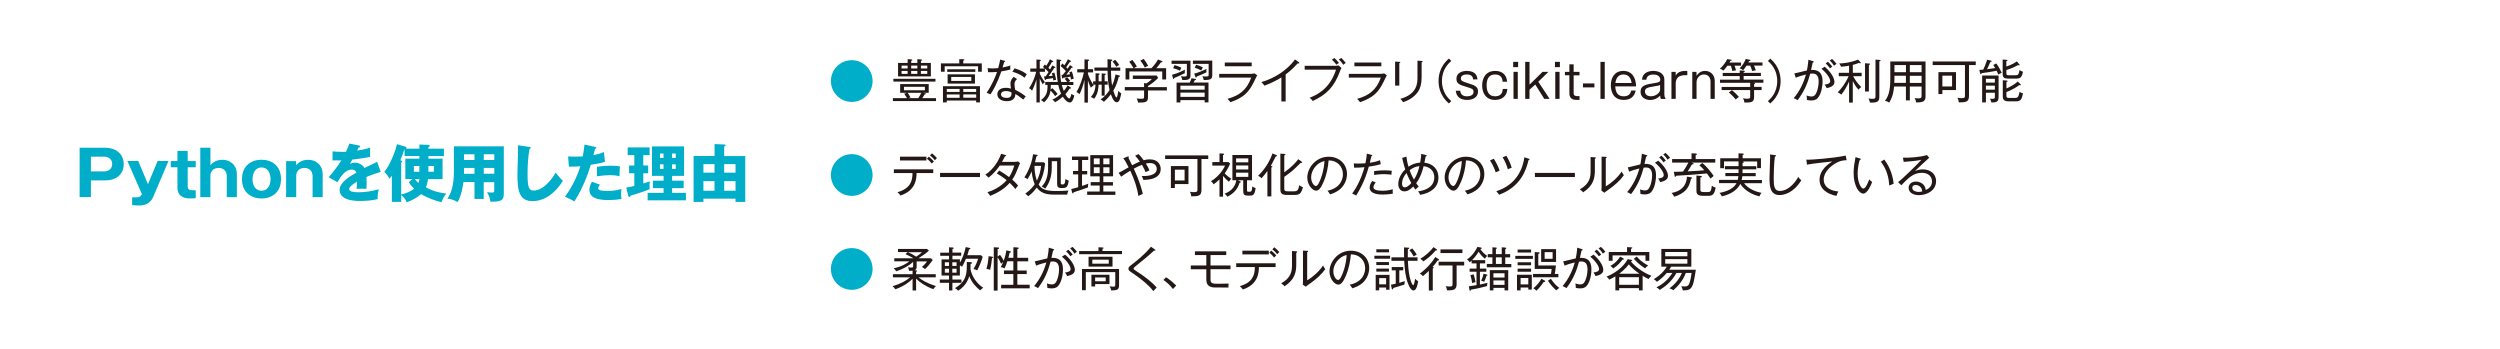 <?xml version="1.0" encoding="utf-8"?>
<!-- Generator: Adobe Illustrator 24.3.0, SVG Export Plug-In . SVG Version: 6.00 Build 0)  -->
<svg version="1.1" id="レイヤー_1" xmlns="http://www.w3.org/2000/svg" xmlns:xlink="http://www.w3.org/1999/xlink" x="0px"
	 y="0px" width="638.55px" height="89.15px" viewBox="0 0 638.55 89.15" style="enable-background:new 0 0 638.55 89.15;"
	 xml:space="preserve">
<style type="text/css">
	.st0{fill:#FFFFFF;}
	.st1{fill:#00AEC9;}
	.st2{fill:#231815;}
</style>
<rect class="st0" width="638.55" height="89.15"/>
<g>
	<g>
		<g>
			<path class="st1" d="M222.88,20.7c0,2.94-2.39,5.33-5.33,5.33c-2.93,0-5.32-2.38-5.32-5.33c0-2.97,2.41-5.33,5.32-5.33
				C220.48,15.37,222.88,17.73,222.88,20.7z"/>
		</g>
		<g>
			<path class="st2" d="M236.27,23.81c0.14,0.02,0.24,0.06,0.24,0.14c0,0.13-0.2,0.14-0.34,0.16c-0.25,0.43-0.37,0.62-0.6,0.96h3.51
				v0.74h-11.02v-0.74h3.61c-0.34-0.58-0.55-0.86-0.73-1.13l0.72-0.23h-1.74v-2.24h7.29v2.24h-1.45L236.27,23.81z M238.94,20.85
				h-10.75v-0.72h10.75V20.85z M234.31,16.09v-0.98l0.94,0.08c0.16,0.01,0.28,0.05,0.28,0.14c0,0.13-0.19,0.18-0.3,0.2v0.55h2.53
				v3.44h-8.38v-3.44h2.45v-0.97l0.91,0.06c0.12,0.01,0.28,0.06,0.28,0.16c0,0.12-0.13,0.16-0.28,0.19v0.56H234.31z M231.82,17.49
				v-0.74h-1.54v0.74H231.82z M230.28,18.12v0.74h1.54v-0.74H230.28z M236.24,22.17h-5.35v0.88h5.35V22.17z M234.55,25.07
				c0.06-0.1,0.56-0.88,0.77-1.36h-3.49c0.29,0.41,0.47,0.7,0.74,1.19l-0.59,0.17H234.55z M234.31,17.49v-0.74h-1.58v0.74H234.31z
				 M232.73,18.12v0.74h1.58v-0.74H232.73z M236.84,17.49v-0.74h-1.62v0.74H236.84z M235.22,18.12v0.74h1.62v-0.74H235.22z"/>
		</g>
		<g>
			<path class="st2" d="M250.77,16.2v2.12h-0.95v-1.39h-8.53v1.39h-0.96V16.2h4.69v-1.09l1,0.02c0.12,0,0.32,0.02,0.32,0.16
				c0,0.1-0.1,0.13-0.31,0.2v0.71H250.77z M241.82,25.67v0.48h-0.97v-4.13h9.45v4.13h-0.97v-0.48H241.82z M245.1,23.48v-0.77h-3.27
				v0.77H245.1z M245.1,24.98v-0.86h-3.27v0.86H245.1z M249.12,17.69v0.66h-7.18v-0.66H249.12z M249.02,18.99v2.36h-6.98v-2.36
				H249.02z M242.96,19.65v1.03h5.13v-1.03H242.96z M249.33,23.48v-0.77h-3.29v0.77H249.33z M246.05,24.11v0.86h3.29v-0.86H246.05z"
				/>
		</g>
		<g>
			<path class="st2" d="M255.77,18.23c-0.95,2.78-2.11,4.93-2.79,5.88c-0.31-0.16-0.48-0.23-0.97-0.43c1.4-2,2.34-4.32,2.65-5.31
				c-0.94,0.07-1.44,0.11-2.27,0.08l-0.13-1.05c0.32,0.04,0.65,0.07,1.25,0.07c0.5,0,0.97-0.02,1.45-0.08
				c0.3-1.04,0.41-1.66,0.5-2.17l1.09,0.3c0.13,0.04,0.19,0.07,0.19,0.16c0,0.13-0.16,0.14-0.25,0.16c-0.19,0.65-0.25,0.85-0.42,1.4
				c1.04-0.19,1.5-0.35,1.98-0.52c-0.02,0.32-0.02,0.7,0.02,1.04C257.34,17.95,256.79,18.07,255.77,18.23z M261.36,25.43
				c-1.33-1.06-1.65-1.22-2.03-1.42c0.01,1.83-1.76,1.83-2.17,1.83c-1.34,0-2.42-0.64-2.42-1.75c0-0.82,0.61-1.66,2.16-1.66
				c0.6,0,1.03,0.12,1.33,0.2c-0.06-0.36-0.14-0.86-0.14-1.32c0-0.78,0.54-1.46,0.84-1.67l0.84,0.56c-0.65,0.54-0.65,1.04-0.65,1.3
				c0,0.6,0.11,1.09,0.18,1.45c1.09,0.5,2,1.12,2.69,1.67C261.75,24.91,261.6,25.12,261.36,25.43z M256.92,23.25
				c-0.64,0-1.24,0.26-1.24,0.85c0,0.91,1.34,0.91,1.4,0.91c1.34,0,1.3-0.86,1.27-1.42C257.7,23.28,257.16,23.25,256.92,23.25z
				 M261.68,19.86c-0.42-0.36-1.16-0.97-3.09-1.56l0.58-0.85c1.83,0.59,2.53,1.07,3.09,1.52C262.06,19.26,261.84,19.59,261.68,19.86
				z"/>
		</g>
		<g>
			<path class="st2" d="M263.15,18.33v-0.83h1.58v-2.3l0.86,0.06c0.13,0.01,0.28,0.07,0.28,0.16c0,0.05-0.05,0.11-0.08,0.12
				c-0.07,0.04-0.14,0.07-0.22,0.1v1.87h1.33v0.83h-1.33v0.46c0.12,0.26,0.56,1.27,1.32,2.17c-0.36,0.28-0.47,0.43-0.56,0.56
				c-0.32-0.49-0.61-1.16-0.76-1.5v6.15h-0.84V20.3c-0.11,0.34-0.53,1.7-1.12,2.88c-0.26-0.34-0.4-0.46-0.78-0.66
				c0.83-1.07,1.55-2.89,1.83-4.19H263.15z M272.59,19.77c0.35,0.35,0.52,0.54,0.79,0.91l-0.49,0.26h1.27v0.77h-2.96
				c0.23,0.84,0.42,1.29,0.52,1.51c0.61-0.72,0.83-1.15,0.96-1.42l0.73,0.49c0.1,0.06,0.12,0.14,0.12,0.22
				c0,0.05-0.02,0.12-0.13,0.12c-0.06,0-0.12-0.01-0.18-0.02c-0.43,0.66-0.8,1.13-1.1,1.45c0.56,1.03,0.9,1.09,0.98,1.09
				c0.32,0,0.53-1,0.56-1.2c0.2,0.2,0.48,0.36,0.73,0.43c-0.14,0.71-0.36,1.24-0.64,1.57c-0.08,0.1-0.24,0.23-0.53,0.23
				c-0.42,0-1.07-0.38-1.76-1.48c-0.44,0.4-1.22,1.04-1.98,1.4c-0.26-0.32-0.36-0.44-0.7-0.66c0.94-0.34,2.03-1.32,2.25-1.52
				c-0.38-0.83-0.59-1.57-0.72-2.22h-1.91c0,0.53-0.04,0.96-0.06,1.18l0.44-0.37c0.59,0.54,1,1.04,1.36,1.5
				c-0.19,0.12-0.35,0.25-0.62,0.55c-0.35-0.52-0.84-1.1-1.2-1.44c-0.19,1.51-1,2.41-1.65,3.03c-0.16-0.17-0.35-0.35-0.79-0.6
				c1.42-1,1.71-2.03,1.68-3.85h-0.58v-0.77h3.19c-0.18-1.1-0.36-2.42-0.3-5.77l0.95,0.1c0.08,0.01,0.25,0.04,0.25,0.16
				c0,0.1-0.08,0.12-0.31,0.2c-0.04,2.12,0,3.68,0.26,5.31h1.57c-0.38-0.5-0.41-0.53-0.66-0.79L272.59,19.77z M266.86,16.46
				c0.1,0.08,0.16,0.13,0.4,0.34c0.53-0.82,0.78-1.36,0.91-1.66l0.68,0.4c0.08,0.05,0.18,0.1,0.18,0.18c0,0.13-0.16,0.13-0.35,0.12
				c-0.2,0.41-0.58,1-0.89,1.48l0.42,0.42c0.31-0.54,0.43-0.76,0.59-1.03l0.61,0.34c0.06,0.04,0.17,0.11,0.17,0.19
				c0,0.13-0.22,0.11-0.3,0.1c-0.76,1.2-0.94,1.43-1.44,2.1c0.72-0.05,0.8-0.05,1.01-0.07c-0.06-0.23-0.08-0.32-0.19-0.64l0.64-0.2
				c0.31,1.02,0.4,1.52,0.44,1.86c-0.19,0.02-0.36,0.05-0.7,0.17c-0.02-0.2-0.05-0.38-0.08-0.61c-0.54,0.11-1,0.18-1.78,0.28
				c-0.02,0.06-0.07,0.22-0.18,0.22c-0.1,0-0.14-0.14-0.16-0.2l-0.18-0.74c0.14,0,0.34-0.01,0.44-0.01c0.44-0.66,0.61-0.95,0.72-1.1
				c-0.47-0.49-0.78-0.8-1.43-1.27L266.86,16.46z M273.88,17.01c0.05,0.02,0.13,0.11,0.13,0.18s-0.07,0.1-0.13,0.1
				c-0.05,0-0.08,0-0.16-0.02c-0.47,0.72-0.84,1.16-1.39,1.81c0.34-0.02,0.83-0.08,0.96-0.1c-0.06-0.25-0.11-0.4-0.16-0.54
				l0.65-0.18c0.18,0.48,0.35,1.1,0.47,1.86c-0.3,0.05-0.48,0.11-0.71,0.2c-0.02-0.14-0.04-0.29-0.12-0.75
				c-0.77,0.16-1.3,0.24-1.81,0.3c-0.04,0.08-0.1,0.2-0.2,0.2c-0.1,0-0.13-0.1-0.14-0.18l-0.14-0.77h0.32
				c0.13-0.14,0.36-0.4,0.78-0.95c-0.13-0.16-0.66-0.77-1.35-1.32l0.49-0.64c0.26,0.25,0.38,0.36,0.49,0.47
				c0.4-0.6,0.66-1.06,0.92-1.55l0.62,0.36c0.06,0.04,0.18,0.1,0.18,0.19c0,0.12-0.17,0.11-0.31,0.1c-0.31,0.5-0.71,1.07-0.94,1.39
				c0.22,0.23,0.28,0.31,0.35,0.38c0.26-0.35,0.44-0.65,0.61-0.91L273.88,17.01z"/>
		</g>
		<g>
			<path class="st2" d="M282.15,21.62v2.81h-0.76v-2.81h-0.79c-0.04,0.8-0.08,2.22-1.12,3.61c-0.24-0.18-0.6-0.35-0.86-0.46
				c0.98-1.08,1.14-2.09,1.2-3.15h-0.58c0.04,0.06,0.06,0.08,0.12,0.18c-0.26,0.16-0.43,0.3-0.73,0.6
				c-0.19-0.38-0.53-1.07-0.76-1.92v5.73h-0.88v-5.86c-0.24,1.12-0.52,2.11-1.22,3.69c-0.3-0.26-0.65-0.43-0.83-0.53
				c1.06-1.73,1.64-3.78,1.9-5.01h-1.69v-0.82h1.85v-2.51l0.94,0.05c0.16,0.01,0.26,0.02,0.26,0.14c0,0.14-0.17,0.19-0.32,0.25v2.06
				h1.32v0.82h-1.32v0.38c0.25,0.78,0.76,1.87,1.33,2.69v-0.79h0.62v-2.06l0.84,0.06c0.05,0,0.22,0.01,0.22,0.16
				c0,0.12-0.16,0.18-0.28,0.23v1.62h0.78v-2.03l0.84,0.06c0.1,0.01,0.22,0.02,0.22,0.16c0,0.1-0.05,0.12-0.3,0.22v1.59h0.78v0.84
				H282.15z M285.27,26.12c-0.44,0-0.91-0.3-1.54-2.03c-0.71,0.95-1.38,1.56-1.77,1.91c-0.26-0.26-0.49-0.42-0.84-0.59
				c1.13-0.82,1.73-1.56,2.28-2.42c-0.43-1.74-0.49-3.77-0.5-4.92h-3.36v-0.82h3.35c0-0.33-0.02-1.81-0.02-2.12l0.97,0.08
				c0.11,0.01,0.26,0.02,0.26,0.17c0,0.17-0.26,0.22-0.31,0.23v1.64h2.35v0.82h-2.38c0,1.09,0.1,2.71,0.29,3.75
				c0.43-0.91,0.61-1.51,0.88-2.81l0.92,0.26c0.07,0.02,0.22,0.06,0.22,0.17c0,0.12-0.16,0.16-0.32,0.19
				c-0.23,0.9-0.56,2.17-1.39,3.54c0.18,0.62,0.59,1.73,0.8,1.73c0.23,0,0.38-1.01,0.5-1.7c0.1,0.12,0.36,0.46,0.72,0.64
				C286.24,24.63,286.02,26.12,285.27,26.12z M285.13,17.07c-0.18-0.35-0.42-0.72-0.96-1.36l0.68-0.44
				c0.47,0.53,0.64,0.72,1.01,1.32C285.6,16.73,285.38,16.88,285.13,17.07z"/>
		</g>
		<g>
			<path class="st2" d="M293.22,23.09v1.74c0,1.3-0.61,1.37-2.52,1.38c-0.12-0.6-0.28-0.86-0.38-1.05c0.66,0.06,0.74,0.07,0.98,0.07
				c0.92,0,0.92-0.04,0.92-0.75v-1.38h-4.93v-0.86h4.93v-1.04l0.58,0.11c0.94-0.59,1.26-0.96,1.4-1.15h-4.85v-0.86h6.09l0.38,0.6
				c-0.55,0.59-1.33,1.28-2.61,2.09v0.26h4.83v0.86H293.22z M296.86,20.3v-2.04h-8.4v2.04h-0.97v-2.88h2.04
				c-0.25-0.47-0.78-1.28-1.1-1.65l0.8-0.47c0.37,0.42,0.9,1.22,1.15,1.69c-0.28,0.13-0.49,0.24-0.74,0.43h4.46
				c0.79-0.84,1.25-1.47,1.68-2.22l0.98,0.38c0.07,0.02,0.16,0.07,0.16,0.16c0,0.16-0.2,0.16-0.38,0.17
				c-0.5,0.72-0.97,1.26-1.2,1.51h2.51v2.88H296.86z M292.41,17.27c-0.28-0.61-0.76-1.33-1.14-1.79l0.85-0.44
				c0.37,0.44,0.88,1.24,1.14,1.78C292.85,16.99,292.68,17.06,292.41,17.27z"/>
		</g>
		<g>
			<path class="st2" d="M301.97,20.44c-0.04-0.34-0.14-0.62-0.37-0.98c0.23,0.04,0.54,0.08,0.96,0.08c0.55,0,0.59-0.12,0.59-0.55
				v-2.67h-3.91v-0.83h4.83v3.77C304.07,20.19,303.66,20.49,301.97,20.44z M302.6,18.37c0,0.14,0.01,0.23,0.04,0.31
				c-1.15,0.59-1.69,0.82-2.72,1.24c-0.01,0.11-0.02,0.26-0.17,0.26c-0.08,0-0.11-0.08-0.13-0.16l-0.26-0.92
				c1.49-0.38,2.83-1.06,3.3-1.3C302.64,17.93,302.6,18.14,302.6,18.37z M301.38,18.07c-0.62-0.32-1.06-0.49-1.74-0.65l0.35-0.79
				c0.67,0.17,1.06,0.32,1.74,0.65C301.55,17.64,301.46,17.84,301.38,18.07z M307.69,26.17v-0.6h-6.19v0.6h-0.98v-5.07h3.35
				c0.31-0.65,0.35-0.72,0.46-1.12l0.97,0.18c0.07,0.01,0.2,0.04,0.2,0.13c0,0.11-0.06,0.12-0.31,0.18
				c-0.07,0.14-0.22,0.42-0.36,0.62h3.84v5.07H307.69z M307.69,21.88h-6.19v1.02h6.19V21.88z M307.69,23.65h-6.19v1.09h6.19V23.65z
				 M307.44,20.44c-0.06-0.48-0.25-0.83-0.34-0.97c0.22,0.04,0.41,0.07,0.85,0.07c0.76,0,0.76-0.12,0.76-0.53v-2.7h-4.02v-0.83h4.95
				v3.6C309.64,20.04,309.48,20.48,307.44,20.44z M308.13,18.15c0,0.17,0.01,0.24,0.02,0.33c-0.71,0.37-1.92,0.85-2.47,1.06
				c-0.01,0.07-0.06,0.3-0.2,0.3c-0.08,0-0.13-0.12-0.14-0.17l-0.32-0.86c0.98-0.24,2-0.66,3.15-1.2
				C308.16,17.73,308.13,17.95,308.13,18.15z M306.83,18.01c-0.66-0.36-1.06-0.53-1.68-0.71l0.36-0.76c0.5,0.13,1.21,0.38,1.74,0.67
				C307.03,17.57,306.96,17.69,306.83,18.01z"/>
		</g>
		<g>
			<path class="st2" d="M319.42,18.86c0.36,0,0.67-0.02,1.01-0.12l0.68,0.49c-0.16,0.26-0.72,1.46-0.84,1.7
				c-1.28,2.57-2.55,3.99-6,5.17c-0.29-0.36-0.32-0.42-0.74-0.86c2.91-0.79,4.89-2.16,6.06-5.42h-8.18v-0.96H319.42z M319.71,15.97
				v0.96h-6.88v-0.96H319.71z"/>
		</g>
		<g>
			<path class="st2" d="M331.68,16.21c-0.06,0-0.12,0-0.24-0.02c-1.26,1.48-2.79,2.63-3.06,2.82v6.91h-1.09v-6.15
				c-0.61,0.4-2.4,1.44-4.34,2.11c-0.07-0.11-0.37-0.55-0.78-0.91c3.41-1,6.48-2.95,8.61-5.78l1,0.72c0.06,0.04,0.1,0.1,0.1,0.17
				C331.87,16.16,331.78,16.21,331.68,16.21z"/>
		</g>
		<g>
			<path class="st2" d="M341.04,16.81c0.5,0,0.64-0.05,0.83-0.11l0.77,0.67c-0.16,0.29-0.22,0.38-0.33,0.71
				c-1.54,4.14-3.44,6.06-7.02,7.72c-0.26-0.44-0.68-0.74-0.78-0.83c1.71-0.71,5.1-2.1,6.74-7.18h-8.01v-0.98H341.04z M340.81,14.81
				c0.35,0.29,0.86,0.82,1.19,1.25c-0.25,0.16-0.38,0.24-0.64,0.47c-0.12-0.16-0.58-0.75-1.16-1.27L340.81,14.81z M342.58,14.8
				c0.37,0.32,0.86,0.89,1.15,1.28c-0.31,0.19-0.42,0.28-0.64,0.47c-0.38-0.62-0.77-1.02-1.14-1.36L342.58,14.8z"/>
		</g>
		<g>
			<path class="st2" d="M352.53,18.86c0.36,0,0.67-0.02,1.01-0.12l0.68,0.49c-0.16,0.26-0.72,1.46-0.84,1.7
				c-1.28,2.57-2.55,3.99-6,5.17c-0.29-0.36-0.32-0.42-0.74-0.86c2.91-0.79,4.89-2.16,6.06-5.42h-8.18v-0.96H352.53z M352.82,15.97
				v0.96h-6.88v-0.96H352.82z"/>
		</g>
		<g>
			<path class="st2" d="M357.41,16.14v5.73h-1.07v-6.14l1.07,0.07c0.14,0.01,0.25,0.01,0.25,0.13
				C357.66,16.05,357.48,16.12,357.41,16.14z M363.11,15.92v3.84c0,1.69-0.36,2.84-0.9,3.65c-0.52,0.75-1.71,2.05-3.87,2.69
				c-0.24-0.48-0.47-0.68-0.68-0.85c4.39-1.2,4.39-4.14,4.39-5.47V15.5l1.09,0.07c0.18,0.01,0.23,0.06,0.23,0.12
				C363.36,15.85,363.19,15.9,363.11,15.92z"/>
		</g>
		<g>
			<path class="st2" d="M370.68,15.56c-0.68,0.62-2.38,2.16-2.38,5.13s1.69,4.51,2.38,5.13l-0.6,0.6c-2.51-2.15-2.64-4.71-2.64-5.73
				s0.13-3.59,2.64-5.73L370.68,15.56z"/>
		</g>
		<g>
			<path class="st2" d="M372.97,23.18c0.1,1.28,1.19,1.42,1.67,1.42c0.23,0,1.74,0,1.74-1.13c0-0.73-0.41-0.86-1.85-1.29
				c-1.68-0.5-2.53-0.76-2.53-2.08c0-1.56,1.58-1.99,2.63-1.99c2.48,0,2.67,1.54,2.76,2.17h-1.13c-0.04-1.22-1.27-1.26-1.58-1.26
				c-1.01,0-1.54,0.42-1.54,0.97c0,0.59,0.17,0.77,1.98,1.32c1.55,0.48,2.4,0.84,2.4,2.04c0,1.56-1.39,2.17-2.76,2.17
				c-2.58,0-2.84-1.68-2.93-2.34H372.97z"/>
		</g>
		<g>
			<path class="st2" d="M385.01,22.71c-0.12,2.11-1.7,2.81-3.14,2.81c-2.46,0-3.3-1.93-3.3-3.66c0-1.74,0.78-3.75,3.35-3.75
				c1.8,0,2.9,1.02,3.03,2.76h-1.15c-0.08-1.66-1.28-1.85-1.94-1.85c-1.75,0-2.15,1.45-2.15,2.75c0,1.69,0.6,2.83,2.2,2.83
				c1.82,0,1.89-1.42,1.92-1.88H385.01z"/>
		</g>
		<g>
			<path class="st2" d="M387.76,17.15h-1.26V15.8h1.26V17.15z M387.67,25.25h-1.09v-6.9h1.09V25.25z"/>
		</g>
		<g>
			<path class="st2" d="M390.67,15.8v5.82l3.32-3.26h1.5l-2.58,2.52l2.9,4.38h-1.37l-2.3-3.67l-1.48,1.32v2.35h-1.09V15.8H390.67z"
				/>
		</g>
		<g>
			<path class="st2" d="M398.43,17.15h-1.26V15.8h1.26V17.15z M398.34,25.25h-1.09v-6.9h1.09V25.25z"/>
		</g>
		<g>
			<path class="st2" d="M401.94,16.44v1.92h1.5v0.88h-1.5v4.58c0,0.7,0.54,0.74,1.14,0.74h0.36v0.94c-0.13,0.01-0.28,0.02-0.55,0.02
				c-0.71,0-2.04,0-2.04-1.68v-4.61h-1.14v-0.88h1.14v-1.92H401.94z"/>
		</g>
		<g>
			<path class="st2" d="M407.24,22.32h-2.92v-1.01h2.92V22.32z"/>
		</g>
		<g>
			<path class="st2" d="M409.88,15.8v9.45h-1.09V15.8H409.88z"/>
		</g>
		<g>
			<path class="st2" d="M417.79,23.12c-0.17,0.68-0.59,2.4-3.06,2.4c-2.99,0-3.29-2.71-3.29-3.72c0-2.04,1.02-3.69,3.19-3.69
				c2.15,0,3.24,1.66,3.25,3.96h-5.31c0.07,1.5,0.62,2.53,2.15,2.53c0.31,0,1.68,0,1.92-1.48H417.79z M416.75,21.2
				c-0.2-1.37-0.86-2.18-2.09-2.18c-1.21,0-1.88,0.82-2.06,2.18H416.75z"/>
		</g>
		<g>
			<path class="st2" d="M419.41,20.35c0.05-1.56,1.4-2.24,2.88-2.24c0.96,0,2.82,0.35,2.82,2.28v3.71c0,0.28,0.07,0.8,0.3,1.01v0.16
				h-1.17c-0.18-0.28-0.2-0.71-0.2-0.85c-0.66,0.72-1.57,1.12-2.53,1.12c-1.09,0-2.48-0.54-2.48-2.12c0-1.64,1.42-1.86,3.72-2.23
				c0.85-0.13,1.31-0.2,1.31-0.89c0-0.28-0.17-1.26-1.75-1.26c-1,0-1.74,0.38-1.8,1.33H419.41z M424.03,21.68
				c-0.34,0.19-0.44,0.2-1.38,0.35c-2.02,0.3-2.5,0.55-2.5,1.34c0,0.5,0.35,1.22,1.51,1.22c1.4,0,2.36-1.02,2.36-1.64V21.68z"/>
		</g>
		<g>
			<path class="st2" d="M428,18.36l0.01,0.95c0.2-0.35,0.7-1.2,2.47-1.2h0.49v1.09h-0.54c-0.8,0-1.24,0.18-1.5,0.31
				c-0.74,0.4-0.92,1.3-0.92,1.66v4.09h-1.09v-6.9H428z"/>
		</g>
		<g>
			<path class="st2" d="M433.31,18.36l0.02,1.01c0.24-0.35,0.85-1.26,2.18-1.26c1.18,0,2.47,0.82,2.47,2.58v4.57h-1.08v-4.5
				c0-0.29-0.12-1.74-1.69-1.74c-1.15,0-1.88,1.01-1.88,1.98v4.26h-1.09v-6.9H433.31z"/>
		</g>
		<g>
			<path class="st2" d="M443.05,16.79c0.18,0.49,0.29,0.91,0.36,1.19c-0.33,0.01-0.63,0.08-0.93,0.17c-0.11-0.52-0.22-0.9-0.38-1.36
				h-0.88c-0.41,0.58-0.77,0.96-1.04,1.25c-0.26-0.23-0.55-0.38-0.88-0.48c0.79-0.7,1.48-1.65,1.87-2.46l0.9,0.14
				c0.1,0.01,0.25,0.04,0.25,0.14c0,0.13-0.19,0.14-0.34,0.14c-0.13,0.25-0.18,0.34-0.25,0.46h2.97v0.8H443.05z M447.8,21.14
				l0.2,0.02c0.18,0.02,0.28,0.02,0.28,0.14c0,0.08-0.11,0.16-0.25,0.2v0.68h1.92v0.83h-1.92v1.76c0,1.4-0.79,1.42-2.46,1.43
				c-0.07-0.5-0.19-0.78-0.37-1.09c0.47,0.1,0.92,0.11,1.07,0.11c0.76,0,0.76-0.23,0.76-0.58v-1.63h-7.29V22.2h7.29v-1.05h-7.71
				v-0.8h5.04v-0.92h-4.34v-0.8h4.34v-0.65l1.01,0.07c0.07,0,0.3,0.02,0.3,0.17c0,0.11-0.17,0.16-0.31,0.2v0.2h4.41v0.8h-4.41v0.92
				h5.05v0.8H447.8z M443.33,25.4c-0.6-0.77-1.38-1.46-1.74-1.79l0.78-0.58c0.53,0.4,1.55,1.4,1.78,1.71
				C443.95,24.87,443.51,25.24,443.33,25.4z M448,16.77c0.12,0.23,0.16,0.34,0.48,1.2c-0.38,0.02-0.59,0.06-0.95,0.18
				c-0.18-0.65-0.29-0.92-0.48-1.38h-0.96c-0.38,0.6-0.65,0.92-0.84,1.15c-0.29-0.2-0.53-0.31-0.91-0.47
				c0.73-0.73,1.26-1.58,1.56-2.4l0.97,0.2c0.07,0.01,0.24,0.06,0.24,0.18c0,0.13-0.19,0.16-0.37,0.17
				c-0.12,0.25-0.13,0.28-0.18,0.36h3.61v0.8H448z"/>
		</g>
		<g>
			<path class="st2" d="M452.16,26.43l-0.6-0.6c0.68-0.62,2.38-2.16,2.38-5.13s-1.69-4.51-2.38-5.13l0.6-0.6
				c2.3,1.97,2.64,4.31,2.64,5.73C454.8,22.12,454.46,24.46,452.16,26.43z"/>
		</g>
		<g>
			<path class="st2" d="M464.29,25.04c-0.49,0.56-1.17,0.62-1.67,0.62c-0.38,0-0.72-0.04-1.09-0.13c0.01-0.41-0.06-0.84-0.11-1.14
				c0.72,0.26,1.19,0.26,1.3,0.26c0.6,0,0.94-0.31,1.25-1.03c0.3-0.7,0.55-1.79,0.55-2.76c0-1.19-0.31-2.08-1.61-2.08
				c-0.22,0-0.35,0.02-0.55,0.05c-0.65,2.43-1.51,4.51-3.21,6.76c-0.31-0.2-0.67-0.4-1-0.52c1.49-1.75,2.52-3.84,3.12-6.04
				c-0.92,0.23-1.78,0.46-2.6,0.83l-0.36-1.1c0.52-0.08,2.75-0.67,3.21-0.77c0.29-1.42,0.35-2.33,0.38-2.73l1.16,0.35
				c0.13,0.04,0.22,0.07,0.22,0.17s-0.1,0.19-0.29,0.22c-0.06,0.29-0.35,1.61-0.41,1.87c2.63-0.16,2.94,1.62,2.94,2.97
				C465.52,21.7,465.31,23.89,464.29,25.04z M466.59,22.53c-0.13-0.29-0.35-0.66-0.54-0.92c0.85-0.12,1.42-0.32,1.42-0.89
				c0-0.8-1.07-2.24-2.24-3.15l0.83-0.53c1.71,1.46,2.49,2.94,2.49,3.89C468.55,21.88,467.72,22.24,466.59,22.53z M467.43,17.46
				c-0.25-0.35-0.7-0.89-1.12-1.27l0.58-0.41c0.1,0.08,0.66,0.61,1.12,1.22C467.82,17.12,467.67,17.25,467.43,17.46z M468.45,16.79
				c-0.36-0.6-0.66-0.93-1.1-1.35l0.6-0.38c0.4,0.35,0.84,0.84,1.14,1.26C468.81,16.47,468.63,16.64,468.45,16.79z"/>
		</g>
		<g>
			<path class="st2" d="M473.24,26.2h-0.95v-5.38c-0.67,1.55-1.35,2.53-1.98,3.35c-0.38-0.31-0.54-0.43-0.92-0.59
				c0.95-0.96,1.99-2.3,2.78-4.11h-2.51V18.6h2.63v-1.83c-0.55,0.12-1.45,0.24-2.04,0.28c-0.24-0.47-0.26-0.53-0.48-0.84
				c1.3-0.04,2.93-0.23,4.81-0.98l0.58,0.62c0.08,0.08,0.11,0.14,0.11,0.2c0,0.08-0.07,0.13-0.14,0.13s-0.19-0.05-0.31-0.11
				c-0.72,0.29-1.46,0.48-1.57,0.5v2.03h2.25v0.86h-2.17c0.4,0.76,1.07,1.8,2.06,2.77c-0.3,0.23-0.49,0.42-0.7,0.67
				c-0.67-0.76-1.04-1.36-1.45-2.24V26.2z M477.35,16.23c0.1,0.01,0.3,0.01,0.3,0.14s-0.14,0.17-0.3,0.2v6.81h-0.98v-7.23
				L477.35,16.23z M480.07,15.3c0.11,0.01,0.26,0.04,0.26,0.16c0,0.11-0.13,0.17-0.31,0.22v8.88c0,1.19-0.16,1.73-2.4,1.64
				c-0.07-0.41-0.18-0.68-0.37-1.04c0.44,0.07,0.82,0.08,1.02,0.08c0.55,0,0.77-0.07,0.77-0.67v-9.34L480.07,15.3z"/>
		</g>
		<g>
			<path class="st2" d="M487.81,25.64h-1V22.1h-3.02c-0.13,1.24-0.29,2.54-1.26,4.13c-0.2-0.17-0.4-0.32-1.07-0.48
				c0.73-0.97,1.36-2.21,1.36-5.59V15.7h9v8.78c0,1.2-0.3,1.74-2.4,1.67c-0.05-0.4-0.18-0.77-0.4-1.12c0.24,0.05,0.5,0.1,0.95,0.1
				c0.84,0,0.84-0.26,0.84-0.83v-2.2h-3V25.64z M486.82,19.35h-2.94v0.68c0,0.36-0.01,0.78-0.04,1.14h2.97V19.35z M486.82,16.62
				h-2.94v1.82h2.94V16.62z M487.81,18.44h3v-1.82h-3V18.44z M487.81,21.18h3v-1.82h-3V21.18z"/>
		</g>
		<g>
			<path class="st2" d="M502.92,16.62v7.86c0,1.58-0.78,1.67-2.6,1.67c-0.04-0.44-0.13-0.77-0.36-1.18
				c0.38,0.07,0.59,0.11,0.96,0.11c0.97,0,0.97-0.23,0.97-0.7v-7.76h-8.25V15.7h11.01v0.92H502.92z M496.12,23.01v1.01h-1.01v-5.6
				h4.49v4.59H496.12z M498.6,19.33h-2.48v2.76h2.48V19.33z"/>
		</g>
		<g>
			<path class="st2" d="M509.9,16.2c0.72,1.02,1.12,1.85,1.37,2.39c-0.43,0.17-0.72,0.37-0.86,0.46c-0.24-0.58-0.35-0.8-0.43-0.98
				c-1.71,0.32-2.29,0.43-3.84,0.61c-0.05,0.14-0.08,0.28-0.2,0.28s-0.14-0.13-0.16-0.2l-0.22-0.9c0.56-0.04,0.8-0.06,1-0.08
				c0.26-0.54,0.64-1.38,1.01-2.54l0.91,0.23c0.06,0.01,0.24,0.06,0.24,0.17c0,0.08-0.04,0.11-0.34,0.19
				c-0.26,0.66-0.83,1.76-0.86,1.85c0.32-0.05,1.79-0.24,2.09-0.29c-0.19-0.34-0.35-0.56-0.49-0.79L509.9,16.2z M507.24,23.69v2.47
				h-0.96V19.3h4.2v5.3c0,1.19-0.2,1.61-1.85,1.57c-0.04-0.31-0.19-0.7-0.36-0.97c0.14,0.01,0.3,0.04,0.59,0.04
				c0.63,0,0.67-0.13,0.67-0.55v-1H507.24z M509.53,21.09v-0.96h-2.29v0.96H509.53z M509.53,22.9v-1.02h-2.29v1.02H509.53z
				 M515.78,16.43c0.04,0.04,0.07,0.12,0.07,0.18c0,0.06-0.04,0.11-0.12,0.11s-0.14-0.05-0.26-0.11c-1.29,0.74-2.58,1.15-3,1.27
				v0.77c0,0.5,0.08,0.58,0.8,0.58h1.4c0.79,0,0.95-0.11,1.16-1.34c0.25,0.19,0.6,0.36,0.88,0.44c-0.32,1.55-0.71,1.75-1.9,1.75
				h-1.8c-1.1,0-1.49-0.19-1.49-1.33V15.2l0.98,0.08c0.04,0,0.26,0.05,0.26,0.16c0,0.11-0.12,0.14-0.31,0.19v1.36
				c1.42-0.43,2.23-1,2.7-1.32L515.78,16.43z M516.06,21.49c0.04,0.04,0.1,0.1,0.1,0.2c0,0.06-0.05,0.11-0.14,0.11
				c-0.07,0-0.14-0.04-0.25-0.08c-0.52,0.46-2.11,1.37-3.29,1.79v0.92c0,0.53,0.16,0.58,0.77,0.58h1.37c0.58,0,0.97,0,1.21-1.57
				c0.24,0.2,0.63,0.37,0.89,0.42c-0.35,1.62-0.6,2.03-1.93,2.03h-1.79c-1.4,0-1.45-0.77-1.45-1.39v-4.01l0.98,0.08
				c0.06,0,0.25,0.05,0.25,0.16c0,0.12-0.11,0.14-0.3,0.2v1.66c1.18-0.49,2.3-1.22,2.9-1.77L516.06,21.49z"/>
		</g>
		<g>
			<path class="st1" d="M222.88,44.7c0,2.94-2.39,5.33-5.33,5.33c-2.93,0-5.32-2.38-5.32-5.33c0-2.97,2.41-5.33,5.32-5.33
				C220.48,39.37,222.88,41.73,222.88,44.7z"/>
		</g>
		<g>
			<path class="st2" d="M234.11,44.21c-0.02,1.29-0.1,4.42-4.11,5.73c-0.19-0.29-0.37-0.5-0.77-0.85c3.39-0.95,3.84-2.99,3.84-4.88
				h-4.76v-0.96h10.06v0.96H234.11z M229.88,40.98v-0.96h6.75v0.96H229.88z M237.99,41.79c-0.19-0.25-0.6-0.77-1.24-1.25l0.5-0.53
				c0.42,0.34,0.92,0.8,1.28,1.21C238.32,41.42,238.2,41.55,237.99,41.79z M238.78,40.94c-0.2-0.25-0.61-0.77-1.25-1.25l0.5-0.53
				c0.43,0.32,0.92,0.8,1.28,1.21C239.1,40.57,238.98,40.69,238.78,40.94z"/>
		</g>
		<g>
			<path class="st2" d="M240.11,45.22v-1.06h10.21v1.06H240.11z"/>
		</g>
		<g>
			<path class="st2" d="M260.31,42.19c-0.9,2.27-1.1,2.73-1.77,3.68c0.89,0.77,1.27,1.25,1.51,1.54c-0.18,0.18-0.38,0.41-0.72,0.88
				c-0.28-0.37-0.6-0.8-1.43-1.59c-0.9,1.06-2.4,2.29-4.99,3.33c-0.18-0.28-0.26-0.4-0.7-0.94c1.28-0.36,3.41-1.34,4.91-3.07
				c-0.79-0.65-1.66-1.21-2.53-1.73l0.64-0.73c0.55,0.34,1.4,0.84,2.51,1.67c0.67-0.98,1.07-2.09,1.33-2.94h-3.71
				c-0.46,0.65-1.39,1.97-2.89,3.09c-0.2-0.26-0.38-0.44-0.8-0.76c2.19-1.42,3.45-3.69,4.04-5.34l1.08,0.32
				c0.14,0.05,0.2,0.07,0.2,0.17c0,0.13-0.19,0.14-0.28,0.14c-0.23,0.43-0.5,0.98-0.77,1.43h3.3c0.41,0,0.59-0.06,0.78-0.12
				l0.53,0.47C260.42,41.93,260.38,42.02,260.31,42.19z"/>
		</g>
		<g>
			<path class="st2" d="M272.58,49.71h-3.38c-2.29,0-3.48-0.58-4.4-1.8c-0.96,1.36-1.87,1.99-2.21,2.23
				c-0.07-0.12-0.24-0.35-0.71-0.7c0.37-0.25,1.51-1.02,2.41-2.39c-0.62-1.4-0.76-2.99-0.77-3.27c-0.08,0.18-0.49,1.08-1.06,1.99
				c-0.32-0.24-0.5-0.35-0.82-0.46c1.45-2.18,2.05-4.52,2.23-5.91l0.95,0.14c0.08,0.01,0.22,0.05,0.22,0.16
				c0,0.13-0.07,0.14-0.31,0.22c-0.05,0.25-0.12,0.61-0.36,1.52h2.23l0.34,0.3c-0.16,1.89-0.68,3.74-1.64,5.38
				c0.79,1.37,2.11,1.67,4.62,1.67c0.96,0,2.03-0.04,2.99-0.12C272.76,48.99,272.62,49.36,272.58,49.71z M264.23,42.36
				c0,0.53,0.01,2.09,0.61,3.78c0.59-1.2,0.92-2.3,1.08-3.78H264.23z M271.09,48.03c-0.94,0-1.08-0.4-1.08-1.16v-5.7h-1.37v1.58
				c0,2.43-0.6,3.98-1.68,5.44c-0.34-0.28-0.47-0.36-0.88-0.52c0.82-0.95,1.62-2.11,1.62-4.89v-2.53h3.24v6.38
				c0,0.41,0,0.48,0.46,0.48c0.37,0,0.6,0,0.76-1.42c0.18,0.17,0.38,0.32,0.83,0.46C272.67,47.89,272.46,48.03,271.09,48.03z"/>
		</g>
		<g>
			<path class="st2" d="M276.37,43.68h1.32v0.86h-1.32v2.95c0.65-0.22,1.32-0.44,1.62-0.59c-0.08,0.26-0.11,0.44-0.1,0.96
				c-0.95,0.38-2.01,0.72-3.66,1.25c-0.02,0.1-0.06,0.28-0.2,0.28c-0.13,0-0.17-0.12-0.2-0.28l-0.22-0.84
				c0.59-0.12,0.61-0.13,1.78-0.46v-3.27h-1.32v-0.86h1.32v-2.82h-1.58v-0.88h4.15v0.88h-1.58V43.68z M284.89,48.92v0.86h-7.21
				v-0.86h3.2v-1.54h-2.3v-0.86h2.3v-1.49h-2.4v-5.4h5.82v5.4h-2.49v1.49h2.46v0.86h-2.46v1.54H284.89z M280.88,41.95v-1.5h-1.5v1.5
				H280.88z M279.38,42.73v1.5h1.5v-1.5H279.38z M283.39,41.95v-1.5h-1.58v1.5H283.39z M281.81,42.73v1.5h1.58v-1.5H281.81z"/>
		</g>
		<g>
			<path class="st2" d="M292.05,45.96c-0.2-0.56-0.23-0.64-0.44-1.02c0.17,0.01,0.32,0.02,0.55,0.02c0.68,0,3.3-0.07,3.3-1.82
				c0-0.59-0.35-1.5-1.74-1.5c-0.47,0-0.9,0.1-1.04,0.13c0.46,0.72,0.74,1.32,0.92,1.73c-0.16,0.07-0.86,0.4-1,0.47
				c-0.19-0.47-0.4-0.96-0.91-1.87c-0.65,0.24-1.34,0.56-2.1,0.98c1.66,3.55,2.18,5.85,2.3,6.43c-0.28,0.12-0.56,0.26-1.14,0.54
				c-0.25-1.98-0.96-4.08-2.05-6.45c-1.25,0.74-1.87,1.2-2.33,1.54l-0.65-1.01c0.53-0.24,0.73-0.35,2.55-1.4
				c-0.84-1.6-0.89-1.69-1.37-2.3l1.09-0.43c0.07-0.02,0.13-0.05,0.18-0.05c0.08,0,0.16,0.05,0.16,0.13c0,0.1-0.07,0.16-0.12,0.2
				c0.14,0.31,0.83,1.67,0.96,1.94c0.16-0.08,1.04-0.58,1.98-0.95c-0.5-0.74-0.91-1.16-1.21-1.48l0.84-0.44
				c0.25,0.23,0.65,0.61,1.33,1.58c0.52-0.16,1.01-0.23,1.55-0.23c2.17,0,2.81,1.43,2.81,2.45
				C296.48,45.84,293.05,45.93,292.05,45.96z"/>
		</g>
		<g>
			<path class="st2" d="M306.88,40.62v7.86c0,1.58-0.78,1.67-2.6,1.67c-0.04-0.44-0.13-0.77-0.36-1.18
				c0.38,0.07,0.59,0.11,0.96,0.11c0.97,0,0.97-0.23,0.97-0.7v-7.76h-8.25V39.7h11.01v0.92H306.88z M300.08,47.01v1.01h-1.01v-5.6
				h4.49v4.59H300.08z M302.57,43.33h-2.48v2.76h2.48V43.33z"/>
		</g>
		<g>
			<path class="st2" d="M313.9,46.44c-0.65-0.52-1.15-1.07-1.51-1.51v5.3h-0.91v-4.4c-0.76,0.73-1.28,1.09-1.52,1.25
				c-0.13-0.3-0.42-0.6-0.66-0.8c1.69-0.98,3.02-2.66,3.61-3.99h-3.26v-0.9h1.83v-2.21l0.85,0.04c0.22,0.01,0.34,0.05,0.34,0.18
				c0,0.13-0.17,0.18-0.29,0.2v1.79h1.42l0.4,0.4c-0.55,1.28-1.12,2.14-1.38,2.51c0.78,0.79,1.38,1.18,1.7,1.37
				C314.26,45.86,314.03,46.21,313.9,46.44z M319.16,49.97c-1.34,0-1.62-0.1-1.62-1.38v-2.54h-1.38l0.53,0.22
				c0.17,0.07,0.23,0.12,0.23,0.22c0,0.14-0.18,0.17-0.3,0.18c-0.56,1.94-1.94,2.99-3.13,3.57c-0.19-0.31-0.35-0.5-0.7-0.77
				c1.15-0.42,2.63-1.34,3-3.42h-1.01v-6.46h5.01v6.46h-1.28v2.55c0,0.26,0.01,0.38,0.43,0.38c0.7,0,0.8,0,0.94-1.38
				c0.28,0.24,0.46,0.32,0.83,0.42C320.49,49.97,319.9,49.97,319.16,49.97z M318.84,40.45h-3.12v1.01h3.12V40.45z M318.84,42.27
				h-3.12v1.02h3.12V42.27z M318.84,44.11h-3.12v1.07h3.12V44.11z"/>
		</g>
		<g>
			<path class="st2" d="M325.86,39.96c-0.23,0.44-1.02,1.98-1.27,2.41c0.26,0.08,0.42,0.12,0.42,0.2c0,0.13-0.18,0.18-0.28,0.2v7.39
				h-1.01v-6.49c-0.43,0.6-0.83,1.13-1.5,1.86c-0.29-0.3-0.48-0.44-0.88-0.62c0.82-0.79,2.61-2.71,3.69-5.73l0.96,0.43
				c0.06,0.02,0.18,0.08,0.18,0.18C326.18,39.9,326.11,39.91,325.86,39.96z M330.6,49.79h-1.89c-1.5,0-1.68-0.58-1.68-1.52v-9.03
				l0.96,0.07c0.26,0.02,0.34,0.07,0.34,0.17c0,0.12-0.06,0.13-0.3,0.2v4.33c1.68-1.15,3.08-2.63,3.57-3.35l0.82,0.59
				c0.08,0.06,0.18,0.17,0.18,0.23c0,0.13-0.11,0.13-0.41,0.13c-1.34,1.36-2.28,2.3-4.16,3.56v3.04c0,0.58,0.28,0.66,1.03,0.66h1.39
				c0.98,0,1.13-0.29,1.43-1.58c0.28,0.26,0.53,0.41,0.92,0.53C332.34,49.46,331.95,49.79,330.6,49.79z"/>
		</g>
		<g>
			<path class="st2" d="M342.61,48.01c-0.96,1.01-2.29,1.44-2.87,1.63c-0.35-0.56-0.52-0.74-0.68-0.92
				c3.57-0.75,3.95-3.25,3.95-4.22c0-1.99-1.49-3.56-3.65-3.53c-0.16,1.76-0.46,3.54-1.31,5.53c-0.66,1.56-1.24,2.2-1.89,2.2
				c-0.89,0-2.25-1.39-2.25-3.36c0-2.49,2.22-5.31,5.45-5.31c2.57,0,4.69,1.72,4.69,4.45C344.04,45.7,343.58,46.99,342.61,48.01z
				 M334.89,45.27c0,1.29,0.71,2.24,1.22,2.24c0.5,0,0.95-1.14,1.24-1.89c0.84-2.27,0.91-3.89,0.94-4.5
				C336.25,41.57,334.89,43.58,334.89,45.27z"/>
		</g>
		<g>
			<path class="st2" d="M349.62,42.56c-1.08,3.96-2.65,6.45-3.23,7.38c-0.29-0.18-0.76-0.4-1.02-0.53c1.27-1.58,2.6-4.56,3.14-6.71
				c-0.97,0.1-1.5,0.12-2.65,0.13l-0.08-1.09c0.28,0.01,0.56,0.04,1,0.04c0.79,0,1.52-0.05,1.98-0.08c0.25-1.13,0.31-1.85,0.36-2.46
				l1.16,0.3c0.18,0.05,0.24,0.11,0.24,0.17c0,0.13-0.18,0.17-0.24,0.17c-0.07,0.26-0.34,1.45-0.4,1.69
				c1.24-0.17,1.91-0.38,2.6-0.66l0.19,1.02C351.5,42.3,350.1,42.5,349.62,42.56z M353.21,49.69c-0.75,0-3.37,0-3.37-1.8
				c0-0.55,0.2-1.01,0.66-1.67l0.89,0.38c-0.49,0.52-0.59,1.08-0.59,1.21c0,0.77,1.22,0.91,2.39,0.91c0.23,0,1.31,0,2.55-0.38
				c-0.01,0.14-0.02,0.29-0.02,0.5c0,0.32,0.02,0.43,0.06,0.61C354.55,49.69,353.46,49.69,353.21,49.69z M355.4,44.64
				c-0.38-0.06-0.88-0.16-1.79-0.16c-1.12,0-2.09,0.13-2.64,0.2v-0.97c0.4-0.06,1.4-0.2,2.77-0.2c0.96,0,1.42,0.07,1.76,0.12
				C355.42,44.01,355.4,44.48,355.4,44.64z"/>
		</g>
		<g>
			<path class="st2" d="M362.75,49.77c-0.22-0.44-0.29-0.59-0.54-0.9c1.01-0.12,4.14-0.7,4.14-3.57c0-1.73-1.2-2.67-2.73-2.85
				c-0.24,0.97-0.76,2.83-1.9,4.34c0.24,0.36,0.42,0.58,0.65,0.85c-0.43,0.37-0.48,0.41-0.86,0.79c-0.18-0.28-0.34-0.49-0.52-0.79
				c-1.07,1.07-1.74,1.24-2.27,1.24c-0.98,0-1.57-0.79-1.57-1.88c0-1.09,0.5-2.51,1.78-3.74c-0.42-1.25-0.68-2.45-0.79-2.93
				l1.09-0.33c0.05,0.44,0.13,1.24,0.53,2.58c0.82-0.59,1.76-0.96,2.99-1.06c0.23-1.24,0.25-1.81,0.26-2.21l1.18,0.29
				c0.07,0.01,0.23,0.06,0.23,0.17c0,0.16-0.2,0.16-0.28,0.17c-0.04,0.23-0.28,1.34-0.32,1.61c2.06,0.19,3.59,1.58,3.59,3.79
				C367.39,47.83,365.51,49.28,362.75,49.77z M359.26,44.18c-0.6,0.66-1.15,1.66-1.15,2.71c0,0.44,0.13,0.96,0.72,0.96
				c0.68,0,1.46-0.88,1.64-1.09C360.23,46.32,359.73,45.39,359.26,44.18z M360.05,43.47c0.43,1.2,0.83,1.92,1.1,2.4
				c0.9-1.32,1.27-2.9,1.4-3.44C361.73,42.51,360.98,42.77,360.05,43.47z"/>
		</g>
		<g>
			<path class="st2" d="M377.7,48.01c-0.96,1.01-2.29,1.44-2.87,1.63c-0.35-0.56-0.52-0.74-0.68-0.92c3.57-0.75,3.95-3.25,3.95-4.22
				c0-1.99-1.49-3.56-3.65-3.53c-0.16,1.76-0.46,3.54-1.31,5.53c-0.66,1.56-1.24,2.2-1.9,2.2c-0.89,0-2.25-1.39-2.25-3.36
				c0-2.49,2.22-5.31,5.45-5.31c2.57,0,4.69,1.72,4.69,4.45C379.12,45.7,378.67,46.99,377.7,48.01z M369.97,45.27
				c0,1.29,0.71,2.24,1.22,2.24c0.5,0,0.95-1.14,1.24-1.89c0.84-2.27,0.91-3.89,0.94-4.5C371.34,41.57,369.97,43.58,369.97,45.27z"
				/>
		</g>
		<g>
			<path class="st2" d="M382.03,44.02c-0.16-0.47-0.58-1.73-1.45-3.05l0.97-0.42c0.52,0.78,1.12,1.96,1.48,3.02
				C382.68,43.7,382.33,43.86,382.03,44.02z M390.42,40.89c-0.61,2.51-1.96,6.8-7.53,8.85c-0.17-0.28-0.25-0.37-0.7-0.9
				c5.28-1.7,6.79-5.9,7.17-8.66l1.1,0.35c0.12,0.04,0.2,0.08,0.2,0.18C390.67,40.87,390.5,40.88,390.42,40.89z M385.14,43.25
				c-0.28-1.02-0.75-2.13-1.34-3.07l0.95-0.4c0.42,0.68,1.02,1.81,1.37,3.07C385.76,42.96,385.48,43.05,385.14,43.25z"/>
		</g>
		<g>
			<path class="st2" d="M392.05,45.22v-1.06h10.21v1.06H392.05z"/>
		</g>
		<g>
			<path class="st2" d="M407.36,40.57v2.95c0,1.98-0.35,3.87-3,5.61c-0.16-0.22-0.29-0.37-0.85-0.76c2.64-1.47,2.76-3.25,2.76-4.75
				v-3.51l1.06,0.07c0.12,0.01,0.28,0.02,0.28,0.16C407.6,40.45,407.48,40.52,407.36,40.57z M410.48,48.7
				c-0.43,0.3-0.48,0.34-0.67,0.54l-0.77-0.54c0.01-0.24,0.04-0.6,0.04-0.94v-7.75l1.07,0.05c0.13,0,0.24,0.01,0.24,0.13
				c0,0.12-0.11,0.16-0.24,0.22v7.18c1.56-0.91,3.06-2.27,4.05-3.77c0.29,0.52,0.37,0.68,0.58,0.91
				C413.88,46.02,412.5,47.32,410.48,48.7z"/>
		</g>
		<g>
			<path class="st2" d="M421.76,49.04c-0.49,0.56-1.18,0.62-1.67,0.62c-0.38,0-0.72-0.04-1.09-0.13c0.01-0.41-0.06-0.84-0.11-1.14
				c0.72,0.26,1.19,0.26,1.29,0.26c0.6,0,0.94-0.31,1.25-1.03c0.3-0.7,0.55-1.79,0.55-2.76c0-1.19-0.31-2.08-1.61-2.08
				c-0.22,0-0.35,0.02-0.55,0.05c-0.65,2.43-1.51,4.51-3.21,6.76c-0.31-0.2-0.67-0.4-1-0.52c1.49-1.75,2.52-3.84,3.12-6.04
				c-0.92,0.23-1.78,0.46-2.6,0.83l-0.36-1.1c0.52-0.08,2.75-0.67,3.21-0.77c0.29-1.42,0.35-2.33,0.38-2.73l1.16,0.35
				c0.13,0.04,0.22,0.07,0.22,0.17s-0.1,0.19-0.29,0.22c-0.06,0.29-0.35,1.61-0.41,1.87c2.63-0.16,2.94,1.62,2.94,2.97
				C423,45.7,422.78,47.89,421.76,49.04z M424.07,46.53c-0.13-0.29-0.35-0.66-0.54-0.92c0.85-0.12,1.42-0.32,1.42-0.89
				c0-0.8-1.07-2.24-2.24-3.15l0.83-0.53c1.72,1.46,2.5,2.94,2.5,3.89C426.02,45.88,425.19,46.24,424.07,46.53z M424.91,41.46
				c-0.25-0.35-0.7-0.89-1.12-1.27l0.58-0.41c0.1,0.08,0.66,0.61,1.12,1.22C425.29,41.12,425.15,41.25,424.91,41.46z M425.93,40.79
				c-0.36-0.6-0.66-0.93-1.1-1.35l0.6-0.38c0.4,0.35,0.84,0.84,1.14,1.26C426.28,40.47,426.11,40.64,425.93,40.79z"/>
		</g>
		<g>
			<path class="st2" d="M431.9,45.67c-0.28,1.56-0.85,2.38-1.31,2.87c-0.46,0.5-1.49,1.32-3,1.69c-0.12-0.36-0.41-0.72-0.64-0.95
				c3.63-0.65,3.87-3.21,3.93-4.16l1.01,0.16c0.14,0.02,0.29,0.07,0.29,0.19C432.19,45.61,432,45.64,431.9,45.67z M432.11,41.55
				l0.31,0.11c0.12,0.05,0.17,0.07,0.17,0.16c0,0.17-0.24,0.18-0.43,0.18c-0.4,0.73-0.98,1.59-1.1,1.77
				c2.6-0.12,3.09-0.17,4.25-0.29c-0.54-0.65-0.95-1-1.26-1.26l0.76-0.59c0.94,0.71,2.3,2.4,2.9,3.31c-0.32,0.26-0.6,0.48-0.82,0.68
				c-0.17-0.26-0.41-0.66-0.91-1.32c-2.29,0.23-6.25,0.53-7.86,0.59c-0.02,0.11-0.08,0.26-0.22,0.26c-0.14,0-0.17-0.17-0.2-0.36
				l-0.17-0.91c0.38,0.01,1.12,0.01,2.35-0.06c0.36-0.5,1.07-1.67,1.37-2.28h-4.16v-0.91h4.96v-1.48l1.06,0.06
				c0.13,0.01,0.34,0.05,0.34,0.17c0,0.1-0.1,0.13-0.34,0.22v1.03h5v0.91H432.11z M436.35,50.01h-1.4c-1.65,0-1.65-0.78-1.65-1.37
				v-3.81l1.03,0.1c0.32,0.04,0.38,0.1,0.38,0.19c0,0.16-0.2,0.18-0.4,0.2v3.05c0,0.54,0.11,0.68,0.83,0.68h1.15
				c0.55,0,0.79-0.18,0.95-1.64c0.31,0.26,0.55,0.4,0.97,0.52C437.89,49.79,437.29,50.01,436.35,50.01z"/>
		</g>
		<g>
			<path class="st2" d="M445.46,46.78c0.49,0.7,1.86,1.98,4.47,2.48c-0.25,0.28-0.38,0.49-0.55,0.9c-3.25-0.79-4.63-2.77-4.87-3.19
				c-1.04,2.12-3.48,2.89-4.71,3.19c-0.12-0.26-0.34-0.61-0.6-0.89c2.01-0.4,3.65-1.14,4.35-2.5h-4.47v-0.82h4.77
				c0.11-0.41,0.13-0.7,0.16-0.97h-3.32v-0.8h3.36c0.01-0.36,0.01-0.64,0.01-0.94h-3.48v-0.8h3.48v-1.21h-3.71v1.73h-0.97v-2.54
				h4.67v-1.26l1.06,0.06c0.1,0,0.29,0.01,0.29,0.16c0,0.13-0.18,0.17-0.3,0.2v0.84h4.68v2.52h-0.97v-1.7h-3.9l0.29,0.04
				c0.08,0.01,0.19,0.05,0.19,0.16c0,0.11-0.16,0.14-0.31,0.19v0.83h3.51v0.8h-3.51c0,0.06-0.01,0.82-0.01,0.94h3.37V45h-3.42
				c-0.02,0.35-0.07,0.62-0.16,0.97h5.17v0.82H445.46z"/>
		</g>
		<g>
			<path class="st2" d="M454.51,49.82c-2.47,0-2.54-2.46-2.54-4.39c0-0.85,0.16-4.56,0.16-5.31c0-0.34-0.01-0.48-0.04-0.67
				l1.27,0.17c0.18,0.02,0.29,0.05,0.29,0.16c0,0.11-0.17,0.19-0.31,0.22c-0.24,1.63-0.3,4.72-0.3,5.5c0,2.04,0.14,3.27,1.55,3.27
				c2.48,0,4.31-2.73,4.71-3.6c0.3,0.41,0.42,0.58,0.79,0.89C457.97,49.46,455.51,49.82,454.51,49.82z"/>
		</g>
		<g>
			<path class="st2" d="M468.35,42.01c-0.63,0.43-2.54,1.87-2.54,3.87c0,1.54,1.16,2.77,3.72,3.03c-0.22,0.42-0.32,0.7-0.46,1.13
				c-2.19-0.44-4.32-1.64-4.32-4.15c0-1.57,0.92-3.25,3.27-4.65c-0.3,0.01-5.5,0.58-6.48,0.82l-0.17-1.29
				c0.23,0.01,0.38,0.02,0.61,0.02c0.7,0,6.21-0.35,9.45-1.05l0.24,1.19C471.17,40.92,469.97,40.91,468.35,42.01z"/>
		</g>
		<g>
			<path class="st2" d="M475.92,49.45c-1.1,0-2.47-1.99-2.47-5.28c0-1.39,0.24-2.75,0.49-4.04l1.1,0.34
				c0.16,0.05,0.25,0.07,0.25,0.19c0,0.16-0.17,0.17-0.26,0.17c-0.55,1.57-0.55,3.32-0.55,3.59c0,2.1,0.84,3.75,1.46,3.75
				c0.59,0,1.18-1.52,1.51-2.36c0.3,0.34,0.43,0.47,0.74,0.67C477.94,47.14,477.01,49.45,475.92,49.45z M482.55,47.39
				c-0.08-1.55-0.46-3.98-2.16-6.09l0.9-0.55c1.7,2.29,2.22,4.56,2.38,6.18C483.61,46.95,482.67,47.35,482.55,47.39z"/>
		</g>
		<g>
			<path class="st2" d="M490.15,49.85c-1.39,0-2.65-0.62-2.65-1.87c0-0.86,0.68-1.61,1.87-1.61c0.77,0,1.57,0.32,2.06,0.98
				c0.31,0.42,0.38,0.8,0.44,1.17c0.35-0.14,1.6-0.67,1.6-2.16c0-1.33-1-2.22-2.58-2.22c-2.09,0-3.35,1.18-5.26,3.18l-0.83-0.8
				c1.07-0.74,5.47-5.07,5.95-5.7c-1.18,0.26-3.25,0.46-4.51,0.53l-0.18-1.07c1.24,0.06,4.52-0.13,6.13-0.68l0.56,0.71
				c-0.28,0.23-3.37,3.08-3.63,3.37c0.43-0.17,1.07-0.42,2.03-0.42c1.76,0,3.36,1.05,3.36,3.01
				C494.51,48.8,491.95,49.85,490.15,49.85z M490.54,47.79c-0.25-0.29-0.72-0.55-1.24-0.55c-0.25,0-0.86,0.08-0.86,0.74
				c0,0.83,1.04,1.04,1.58,1.04c0.41,0,0.75-0.08,0.95-0.12C490.93,48.57,490.9,48.18,490.54,47.79z"/>
		</g>
		<g>
			<path class="st1" d="M222.88,68.7c0,2.94-2.39,5.33-5.33,5.33c-2.93,0-5.32-2.38-5.32-5.33c0-2.97,2.41-5.33,5.32-5.33
				C220.48,63.37,222.88,65.73,222.88,68.7z"/>
		</g>
		<g>
			<path class="st2" d="M237.8,65.99l0.44,0.43c-0.72,1.01-1.27,1.65-1.97,2.31c-0.34-0.28-0.47-0.35-0.8-0.54
				c0.22-0.19,0.84-0.72,1.31-1.42h-2.65v1.43c0,0.59-0.34,0.74-0.49,0.82l0.36,0.05c0.14,0.02,0.25,0.04,0.25,0.13
				c0,0.08-0.11,0.14-0.26,0.22v0.62h5.02v0.8h-4.39c0.92,0.8,2.45,1.62,4.45,2.24c-0.19,0.17-0.49,0.44-0.67,0.79
				c-1.98-0.73-3.56-1.79-4.41-2.71v3.03h-0.9v-2.99c-0.7,0.72-2.05,1.85-4.4,2.69c-0.19-0.32-0.44-0.58-0.74-0.77
				c2.18-0.66,3.62-1.49,4.52-2.29h-4.4v-0.8h5.02v-0.9c-0.32,0.05-0.55,0.05-0.89,0.05c-0.06-0.31-0.14-0.61-0.3-0.91
				c0.49,0.06,0.54,0.07,0.94,0.07c0.38,0,0.4-0.14,0.4-0.34v-1.13c-1.01,0.98-2.51,1.82-4.32,2.43c-0.24-0.4-0.56-0.67-0.66-0.77
				c2.16-0.44,3.41-1.3,4.01-1.78h-3.85v-0.79h4.87c-0.14-0.1-1.18-0.68-2-1.04l0.53-0.53h-2.45v-0.8h7.4l0.5,0.44
				c-0.82,0.72-1.7,1.34-2.63,1.91l0.02,0.02H237.8z M231.91,64.42c0.92,0.4,1.21,0.56,2.1,1.14c0.68-0.47,0.97-0.66,1.48-1.14
				H231.91z"/>
		</g>
		<g>
			<path class="st2" d="M249.6,69.06c-0.29-0.17-0.7-0.3-0.95-0.34c0.18-0.32,0.89-1.52,1.18-2.63h-3.11
				c-0.18,0.43-0.56,1.32-1,2.03c-0.19-0.14-0.34-0.24-0.55-0.35v2.6h-1.91v1.02h2.31v0.84h-2.31v1.96h-0.86v-1.96h-2.35v-0.84h2.35
				v-1.02h-1.91v-4.12h1.91v-0.92h-2.25v-0.8h2.25v-1.36l0.96,0.05c0.1,0,0.22,0.04,0.22,0.18c0,0.13-0.12,0.16-0.31,0.2v0.92h2.24
				v0.8h-2.24v0.92h1.91v0.84c0.37-0.6,1.04-1.87,1.49-3.97l1.01,0.22c0.1,0.02,0.18,0.07,0.18,0.16c0,0.14-0.13,0.17-0.32,0.19
				c-0.07,0.26-0.17,0.62-0.46,1.5h3.48l0.44,0.43C250.71,66.66,250.15,68,249.6,69.06z M242.4,66.99h-1.07v0.94h1.07V66.99z
				 M242.4,68.64h-1.07v1h1.07V68.64z M244.33,66.99h-1.09v0.94h1.09V66.99z M244.33,68.64h-1.09v1h1.09V68.64z M250.35,74.17
				c-1.14-0.94-2.09-1.93-2.77-3.63c-0.66,2.25-2.23,3.31-2.84,3.72c-0.31-0.32-0.42-0.44-0.82-0.67c3.08-1.8,3.05-3.87,3.02-6.69
				l1.13,0.08c0.07,0,0.19,0.05,0.19,0.17c0,0.17-0.22,0.24-0.35,0.28c0,0.38,0,0.77-0.04,1.27c0.35,1.89,1.54,3.65,3.27,4.81
				C251.01,73.59,250.71,73.77,250.35,74.17z"/>
		</g>
		<g>
			<path class="st2" d="M253.38,65.91c-0.05,0.77-0.28,2.27-0.49,3.01c-0.29-0.12-0.5-0.17-0.94-0.24c0.34-1.19,0.5-2.17,0.55-3.25
				l0.89,0.13c0.14,0.02,0.29,0.05,0.29,0.17C253.68,65.87,253.46,65.9,253.38,65.91z M255.71,73.65v-0.91h3.12V70h-2.4v-0.91h2.4
				v-2.35h-1.54c-0.25,0.77-0.36,1.06-0.71,1.82c-0.31-0.18-0.64-0.29-0.97-0.32c0.31-0.54,0.6-1.27,0.64-1.34l-0.55,0.47
				c-0.47-1.01-0.66-1.32-0.89-1.64v8.49h-0.98V63.16l1.08,0.05c0.12,0,0.29,0.02,0.29,0.19s-0.25,0.22-0.38,0.23v1.92l0.59-0.46
				c0.4,0.46,0.84,1.27,0.96,1.51c0.48-1.27,0.64-2.4,0.67-2.65l0.94,0.22c0.13,0.04,0.24,0.08,0.24,0.19
				c0,0.11-0.11,0.16-0.35,0.18c-0.1,0.54-0.16,0.75-0.31,1.31h1.28v-2.7l1.15,0.07c0.13,0.01,0.23,0.08,0.23,0.17
				c0,0.18-0.3,0.22-0.37,0.22v2.24h2.77v0.9h-2.77v2.35h2.39V70h-2.39v2.73H263v0.91H255.71z"/>
		</g>
		<g>
			<path class="st2" d="M270.27,73.04c-0.49,0.56-1.18,0.62-1.67,0.62c-0.38,0-0.72-0.04-1.09-0.13c0.01-0.41-0.06-0.84-0.11-1.14
				c0.72,0.26,1.19,0.26,1.3,0.26c0.6,0,0.94-0.31,1.25-1.03c0.3-0.7,0.55-1.79,0.55-2.76c0-1.19-0.31-2.08-1.61-2.08
				c-0.22,0-0.35,0.02-0.55,0.05c-0.65,2.43-1.51,4.51-3.21,6.76c-0.31-0.2-0.67-0.4-1-0.52c1.49-1.75,2.52-3.84,3.12-6.04
				c-0.92,0.23-1.78,0.46-2.6,0.83l-0.36-1.1c0.52-0.08,2.75-0.67,3.21-0.77c0.29-1.42,0.35-2.33,0.38-2.73l1.16,0.35
				c0.13,0.04,0.22,0.07,0.22,0.17s-0.1,0.19-0.29,0.22c-0.06,0.29-0.35,1.61-0.41,1.87c2.63-0.16,2.94,1.62,2.94,2.97
				C271.51,69.7,271.29,71.89,270.27,73.04z M272.58,70.53c-0.13-0.29-0.35-0.66-0.54-0.92c0.85-0.12,1.42-0.32,1.42-0.89
				c0-0.8-1.07-2.24-2.24-3.15l0.83-0.53c1.72,1.46,2.49,2.94,2.49,3.89C274.53,69.88,273.7,70.24,272.58,70.53z M273.42,65.46
				c-0.25-0.35-0.7-0.89-1.12-1.27l0.58-0.41c0.1,0.08,0.66,0.61,1.12,1.22C273.8,65.12,273.66,65.25,273.42,65.46z M274.44,64.79
				c-0.36-0.6-0.66-0.93-1.1-1.35l0.6-0.38c0.4,0.35,0.84,0.84,1.14,1.26C274.8,64.47,274.62,64.64,274.44,64.79z"/>
		</g>
		<g>
			<path class="st2" d="M275.63,64.92v-0.8h4.94v-0.97l1.03,0.06c0.16,0.01,0.28,0.04,0.28,0.14c0,0.14-0.18,0.18-0.28,0.19v0.58
				h4.98v0.8H275.63z M283.83,74.19c-0.08-0.44-0.18-0.7-0.44-1.07c0.29,0.05,0.65,0.1,0.94,0.1c0.53,0,0.53-0.16,0.53-0.66V69.5
				h-7.52v4.63h-0.98v-5.42h9.47v4.1C285.82,73.96,285.44,74.17,283.83,74.19z M278.04,68.09v-2.51h6.12v2.51H278.04z M279.72,72.56
				v0.61h-0.95v-3h4.61v2.39H279.72z M283.2,66.32H279v1.02h4.2V66.32z M282.42,70.87h-2.7v0.97h2.7V70.87z"/>
		</g>
		<g>
			<path class="st2" d="M294.57,74.36c-0.85-1.25-3.03-3.08-4.95-4.37c-1.32-0.88-1.39-0.92-1.39-1.37c0-0.4,0.17-0.53,1.25-1.35
				c0.58-0.46,2.9-2.24,4.5-4.25l0.96,0.67c0.12,0.08,0.19,0.13,0.19,0.23c0,0.06-0.06,0.12-0.17,0.12c-0.05,0-0.13-0.02-0.2-0.04
				c-0.79,0.77-3.03,2.67-4.68,3.97c-0.18,0.13-0.54,0.43-0.54,0.62c0,0.2,0.07,0.25,0.72,0.67c2.22,1.42,4.05,2.85,5.17,4.19
				C295.19,73.69,294.85,74.07,294.57,74.36z"/>
		</g>
		<g>
			<path class="st2" d="M299.59,73.82c-0.9-1.2-1.82-1.88-2.43-2.31l0.67-0.7c1.15,0.73,2.06,1.59,2.6,2.13L299.59,73.82z"/>
		</g>
		<g>
			<path class="st2" d="M309.19,68.76v2.54c0,1.09,0.43,1.18,1.94,1.18c0.29,0,2.28-0.04,2.69-0.05c-0.05,0.31-0.07,0.7-0.05,1.01
				c-3.72,0.01-3.92-0.02-4.21-0.08c-1.43-0.3-1.44-1.46-1.44-2.17v-2.42h-3.97V67.8h3.97v-2.65h-2.91v-0.96h8v0.96h-4.02v2.65h5.11
				v0.96H309.19z"/>
		</g>
		<g>
			<path class="st2" d="M321.55,68.21c-0.02,1.29-0.1,4.42-4.11,5.73c-0.19-0.29-0.37-0.5-0.77-0.85c3.39-0.95,3.84-2.99,3.84-4.88
				h-4.76v-0.96h10.06v0.96H321.55z M317.33,64.98v-0.96h6.75v0.96H317.33z M325.44,65.79c-0.19-0.25-0.6-0.77-1.24-1.25l0.5-0.53
				c0.42,0.34,0.92,0.8,1.28,1.21C325.76,65.42,325.64,65.55,325.44,65.79z M326.23,64.94c-0.2-0.25-0.61-0.77-1.25-1.25l0.5-0.53
				c0.43,0.32,0.92,0.8,1.28,1.21C326.54,64.57,326.42,64.69,326.23,64.94z"/>
		</g>
		<g>
			<path class="st2" d="M331.09,64.57v2.95c0,1.98-0.35,3.87-3,5.61c-0.16-0.22-0.29-0.37-0.85-0.76c2.64-1.47,2.76-3.25,2.76-4.75
				v-3.51l1.06,0.07c0.12,0.01,0.28,0.02,0.28,0.16C331.33,64.45,331.21,64.52,331.09,64.57z M334.21,72.7
				c-0.43,0.3-0.48,0.34-0.67,0.54l-0.77-0.54c0.01-0.24,0.04-0.6,0.04-0.94v-7.75l1.07,0.05c0.13,0,0.24,0.01,0.24,0.13
				c0,0.12-0.11,0.16-0.24,0.22v7.18c1.56-0.91,3.06-2.27,4.05-3.77c0.29,0.52,0.37,0.68,0.58,0.91
				C337.61,70.02,336.23,71.32,334.21,72.7z"/>
		</g>
		<g>
			<path class="st2" d="M348.29,72.01c-0.96,1.01-2.29,1.44-2.87,1.63c-0.35-0.56-0.52-0.74-0.68-0.92
				c3.57-0.75,3.95-3.25,3.95-4.22c0-1.99-1.49-3.56-3.65-3.53c-0.16,1.76-0.46,3.54-1.31,5.53c-0.66,1.56-1.24,2.2-1.9,2.2
				c-0.89,0-2.25-1.39-2.25-3.36c0-2.49,2.22-5.31,5.45-5.31c2.57,0,4.69,1.72,4.69,4.45C349.71,69.7,349.26,70.99,348.29,72.01z
				 M340.56,69.27c0,1.29,0.71,2.24,1.22,2.24c0.5,0,0.95-1.14,1.24-1.89c0.84-2.27,0.91-3.89,0.94-4.5
				C341.93,65.57,340.56,67.58,340.56,69.27z"/>
		</g>
		<g>
			<path class="st2" d="M351.04,66.09v-0.77h4.02v0.77H351.04z M354.04,74.01v-0.56h-1.77v0.71h-0.89v-3.95h3.53v3.8H354.04z
				 M351.54,64.45v-0.78h3.23v0.78H351.54z M351.54,67.7v-0.76h3.23v0.76H351.54z M351.54,69.38V68.6h3.23v0.78H351.54z
				 M354.04,71.04h-1.77v1.59h1.77V71.04z M358.73,72.68c-1.08,0.36-1.26,0.41-2.84,0.88c-0.02,0.11-0.05,0.36-0.23,0.36
				c-0.11,0-0.16-0.1-0.19-0.26l-0.19-0.94c0.67-0.13,0.98-0.2,1.22-0.25v-3.42h-1.03v-0.84h2.94v0.84h-1v3.19
				c0.66-0.18,1.04-0.31,1.42-0.44C358.81,71.86,358.7,72.33,358.73,72.68z M361.62,73.83c-0.06,0.1-0.28,0.36-0.62,0.36
				c-0.84,0-1.55-2.15-1.76-3c-0.43-1.74-0.54-3.89-0.58-4.58h-3.26v-0.88h3.24c-0.01-0.23-0.04-1.28-0.02-2.54l1.09,0.07
				c0.05,0,0.23,0.01,0.23,0.14s-0.11,0.18-0.35,0.28c-0.01,0.32-0.02,1.35-0.01,2.05h2.48v0.88h-2.46
				c0.19,5.01,1.22,6.25,1.35,6.25c0.14,0,0.37-0.65,0.49-1.67c0.22,0.24,0.43,0.46,0.78,0.65
				C362.11,72.64,361.88,73.4,361.62,73.83z M361.09,65.51c-0.41-0.74-0.64-1.08-1.1-1.64l0.73-0.42c0.38,0.42,0.89,1.14,1.15,1.59
				C361.44,65.25,361.24,65.39,361.09,65.51z"/>
		</g>
		<g>
			<path class="st2" d="M367.2,66.51c-0.5,0.78-1.18,1.55-1.3,1.68c0.11,0.04,0.31,0.08,0.31,0.19c0,0.12-0.18,0.17-0.25,0.18v5.64
				h-1.01v-5.03c-0.55,0.55-0.96,0.92-1.52,1.37c-0.23-0.29-0.49-0.5-0.77-0.67c1.7-1.22,3.27-2.99,3.92-4.23l0.84,0.53
				c0.07,0.05,0.16,0.13,0.16,0.2C367.58,66.55,367.39,66.54,367.2,66.51z M366.9,63.96c-0.04,0-0.07,0-0.18-0.02
				c-1.09,1.26-1.92,1.98-3.17,2.83c-0.26-0.34-0.6-0.56-0.78-0.67c1.21-0.71,2.6-1.92,3.37-2.97l0.82,0.55
				c0.08,0.06,0.13,0.1,0.13,0.16C367.09,63.91,367.01,63.96,366.9,63.96z M372.05,67.8v4.74c0,1.43-0.64,1.64-2.43,1.62
				c-0.12-0.61-0.23-0.83-0.37-1.06c0.55,0.08,0.91,0.08,0.96,0.08c0.79,0,0.8-0.2,0.8-0.64V67.8h-3.55v-0.94h6.52v0.94H372.05z
				 M367.93,64.63V63.7h5.6v0.94H367.93z"/>
		</g>
		<g>
			<path class="st2" d="M379.84,73.06c-1.48,0.41-2.75,0.71-4.14,0.93c-0.02,0.13-0.06,0.28-0.22,0.28c-0.11,0-0.13-0.13-0.14-0.19
				l-0.17-0.95c0.58-0.07,1.3-0.19,1.96-0.3V69.4h-1.76v-0.8h1.76v-1.33h-1.25v-0.71c-0.16,0.14-0.26,0.25-0.47,0.43
				c-0.19-0.26-0.42-0.52-0.71-0.73c1.48-0.96,2.33-2.47,2.67-3.2l0.89,0.17c0.06,0.01,0.2,0.04,0.2,0.16c0,0.17-0.26,0.2-0.36,0.22
				c0.54,0.83,1.22,1.38,1.76,1.75c-0.22,0.19-0.44,0.44-0.58,0.73c-0.83-0.68-1.16-1.12-1.6-1.81c-0.17,0.28-0.71,1.2-1.69,2.17
				h3.35v0.83H378v1.33h1.64v0.8H378v3.27c1.1-0.23,1.61-0.35,1.94-0.44C379.85,72.58,379.82,72.74,379.84,73.06z M376.03,72.32
				c-0.1-0.7-0.26-1.4-0.46-2.05l0.84-0.19c0.19,0.59,0.36,1.33,0.47,1.99C376.41,72.16,376.21,72.23,376.03,72.32z M379.67,70.45
				c-0.1,0.36-0.24,0.8-0.58,1.52c-0.17-0.08-0.32-0.17-0.76-0.25c0.2-0.43,0.52-1.31,0.59-1.81l0.74,0.18
				c0.19,0.05,0.26,0.08,0.26,0.19C379.93,70.42,379.76,70.44,379.67,70.45z M379.76,68.25v-0.83h1.43v-1.69H380v-0.82h1.19v-1.74
				l0.89,0.06c0.08,0,0.23,0.01,0.23,0.16c0,0.12-0.13,0.18-0.23,0.22v1.31h1.5v-1.75l0.91,0.07c0.16,0.01,0.24,0.06,0.24,0.16
				c0,0.11-0.06,0.16-0.26,0.24v1.28h1.26v0.82h-1.26v1.69h1.55v0.83H379.76z M384.29,74.17v-0.65h-2.84v0.65h-0.92V69h4.7v5.17
				H384.29z M384.29,69.79h-2.84v1.09h2.84V69.79z M384.29,71.62h-2.84v1.14h2.84V71.62z M383.58,65.73h-1.5v1.69h1.5V65.73z"/>
		</g>
		<g>
			<path class="st2" d="M387.04,66.12v-0.77h4.49v0.77H387.04z M390.36,73.97v-0.52h-1.97v0.72h-0.92v-3.99h3.78v3.79H390.36z
				 M387.63,64.5v-0.77h3.44v0.77H387.63z M387.63,67.75v-0.76h3.44v0.76H387.63z M387.63,69.4v-0.77h3.44v0.77H387.63z
				 M390.36,71.01h-1.97v1.63h1.97V71.01z M391.57,70.82v-0.86h4.58c0.1-0.5,0.11-0.6,0.17-1.27H392v-4.31l0.96,0.06
				c0.08,0,0.3,0.02,0.3,0.16c0,0.17-0.22,0.23-0.35,0.25v2.96h4.51c-0.14,1.21-0.18,1.46-0.3,2.15h0.92v0.86H391.57z M394.27,72.03
				c-0.48,0.74-1.13,1.56-1.83,2.22c-0.36-0.38-0.66-0.54-0.8-0.61c0.83-0.65,1.58-1.56,2.06-2.43l0.83,0.44
				c0.07,0.04,0.17,0.11,0.17,0.19C394.69,72.03,394.37,72.03,394.27,72.03z M393.64,66.9v-3.26h3.81v3.26H393.64z M396.57,64.4
				h-2.04v1.7h2.04V64.4z M397.5,74.17c-0.79-0.68-1.59-1.62-2.13-2.48l0.76-0.48c0.68,1.04,1.33,1.73,2.17,2.35
				C398.14,73.63,397.87,73.78,397.5,74.17z"/>
		</g>
		<g>
			<path class="st2" d="M405.25,73.04c-0.49,0.56-1.17,0.62-1.67,0.62c-0.38,0-0.72-0.04-1.09-0.13c0.01-0.41-0.06-0.84-0.11-1.14
				c0.72,0.26,1.19,0.26,1.3,0.26c0.6,0,0.94-0.31,1.25-1.03c0.3-0.7,0.55-1.79,0.55-2.76c0-1.19-0.31-2.08-1.61-2.08
				c-0.22,0-0.35,0.02-0.55,0.05c-0.65,2.43-1.51,4.51-3.21,6.76c-0.31-0.2-0.67-0.4-1-0.52c1.49-1.75,2.52-3.84,3.12-6.04
				c-0.92,0.23-1.78,0.46-2.6,0.83l-0.36-1.1c0.52-0.08,2.75-0.67,3.21-0.77c0.29-1.42,0.35-2.33,0.38-2.73l1.16,0.35
				c0.13,0.04,0.22,0.07,0.22,0.17s-0.1,0.19-0.29,0.22c-0.06,0.29-0.35,1.61-0.41,1.87c2.63-0.16,2.94,1.62,2.94,2.97
				C406.49,69.7,406.27,71.89,405.25,73.04z M407.55,70.53c-0.13-0.29-0.35-0.66-0.54-0.92c0.85-0.12,1.42-0.32,1.42-0.89
				c0-0.8-1.07-2.24-2.24-3.15l0.83-0.53c1.71,1.46,2.49,2.94,2.49,3.89C409.51,69.88,408.68,70.24,407.55,70.53z M408.39,65.46
				c-0.25-0.35-0.7-0.89-1.12-1.27l0.58-0.41c0.1,0.08,0.66,0.61,1.12,1.22C408.78,65.12,408.63,65.25,408.39,65.46z M409.41,64.79
				c-0.36-0.6-0.66-0.93-1.1-1.35l0.6-0.38c0.4,0.35,0.84,0.84,1.14,1.26C409.77,64.47,409.59,64.64,409.41,64.79z"/>
		</g>
		<g>
			<path class="st2" d="M419.57,74.18h-0.96v-0.59h-5.04v0.59h-0.97v-3.59c-0.23,0.14-1.03,0.61-1.58,0.84
				c-0.2-0.37-0.33-0.52-0.7-0.75c3.15-1.31,4.75-3.2,5.43-4.5l0.88,0.18c0.1,0.02,0.26,0.05,0.26,0.19c0,0.12-0.22,0.17-0.35,0.19
				c0.94,1.26,3.32,3.03,5.27,3.69c-0.26,0.2-0.54,0.54-0.71,0.84c-0.26-0.11-0.72-0.3-1.54-0.83V74.18z M421.27,64.37v2.25h-0.98
				v-1.39h-8.4v1.39h-0.98v-2.25h4.67v-1.24l1.03,0.04c0.13,0,0.31,0.01,0.31,0.14c0,0.14-0.17,0.18-0.32,0.22v0.84H421.27z
				 M414.54,65.94c0.12,0.06,0.23,0.11,0.23,0.24s-0.17,0.13-0.35,0.13c-0.58,0.74-1.14,1.46-2.39,2.27
				c-0.31-0.41-0.58-0.58-0.72-0.66c1.46-0.79,2.17-1.85,2.52-2.36L414.54,65.94z M418.61,72.74V70.8h-5.04v1.94H418.61z
				 M418.75,69.92c-1.3-0.88-2.24-1.81-2.71-2.39c-0.95,1.26-2.27,2.24-2.45,2.39H418.75z M418.05,65.53
				c0.53,0.59,1.3,1.45,2.95,2.31c-0.52,0.3-0.7,0.56-0.79,0.71c-0.67-0.43-1.71-1.1-2.91-2.46L418.05,65.53z"/>
		</g>
		<g>
			<path class="st2" d="M432.14,73.24c-0.44,0.82-1.17,0.92-2.31,0.94c-0.05-0.32-0.23-0.8-0.38-1.08c0.26,0.04,0.58,0.07,0.86,0.07
				c0.8,0,1.06-0.29,1.33-1.22c0.04-0.12,0.31-1.14,0.42-2.23h-1.47c-0.62,1.73-1.79,3.19-3.17,4.41c-0.3-0.22-0.66-0.38-1.01-0.47
				c2.3-1.7,3.11-3.75,3.18-3.95h-1.39c-1.38,2.54-3.45,3.83-4.28,4.34c-0.24-0.28-0.43-0.44-0.85-0.66c0.85-0.37,2.7-1.44,4.1-3.68
				h-1.44c-0.73,0.86-1.57,1.62-2.51,2.27c-0.32-0.37-0.7-0.6-0.82-0.68c0.56-0.32,2.2-1.31,3.33-3.18h-1.39v-4.53H432v4.53h-5.15
				c-0.19,0.35-0.35,0.58-0.48,0.77h6.79C432.63,72.05,432.56,72.46,432.14,73.24z M430.99,64.37h-5.66v1.09h5.66V64.37z
				 M430.99,66.18h-5.66v1.16h5.66V66.18z"/>
		</g>
	</g>
</g>
<g>
	<g>
		<g>
			<path class="st1" d="M20.34,37.73h6.58c2.45,0,4.69,1.41,4.69,4.23c0,2.22-1.55,4.11-4.69,4.11h-3.7v4.27h-2.88V37.73z
				 M23.22,43.78h3.38c1.07,0,2.05-0.58,2.05-1.89c0-1.17-0.85-1.87-2.05-1.87h-3.38V43.78z"/>
		</g>
		<g>
			<path class="st1" d="M43.03,41.14l-3.87,9.09c-0.96,2.26-3.02,2.26-3.75,2.26c-0.16,0-0.74,0-1.66-0.11V50.4h1.2
				c0.69,0,0.99-0.26,1.3-0.8l-3.71-8.47h2.77l2.48,5.91l2.46-5.91H43.03z"/>
		</g>
		<g>
			<path class="st1" d="M47.94,42.72v4.83c0,0.91,0.54,1.04,1.28,1.04h0.77v2.02c-0.54,0.05-1.01,0.08-1.5,0.08
				c-1.94,0-3.17-0.88-3.17-2.69v-5.28h-1.7v-1.58h1.7v-2.58h2.62v2.58h2.05v1.58H47.94z"/>
		</g>
		<g>
			<path class="st1" d="M53.75,37.73v4.47c0.4-0.46,1.22-1.39,3.1-1.39c1.74,0,3.65,1.18,3.65,3.73v5.81h-2.58v-5.43
				c0-0.3-0.13-2.02-2.1-2.02c-1.33,0-2.08,0.88-2.08,2.02v5.43h-2.58V37.73H53.75z"/>
		</g>
		<g>
			<path class="st1" d="M61.81,45.75c0-3.49,2.45-4.95,4.99-4.95s4.98,1.46,4.98,4.95c0,3.47-2.45,4.95-4.98,4.95
				C64.26,50.69,61.81,49.22,61.81,45.75z M66.81,42.77c-1.34,0-2.31,1.07-2.31,3.03c0,1.47,0.7,2.91,2.31,2.91
				c1.49,0,2.29-1.28,2.29-2.96S68.3,42.77,66.81,42.77z"/>
		</g>
		<g>
			<path class="st1" d="M75.62,41.14l0.05,1.06c0.4-0.46,1.22-1.39,3.1-1.39c1.74,0,3.65,1.18,3.65,3.73v5.81h-2.58v-5.43
				c0-0.3-0.13-2.02-2.1-2.02c-1.33,0-2.08,0.88-2.08,2.02v5.43h-2.58v-9.2H75.62z"/>
		</g>
		<g>
			<path class="st1" d="M91.67,37.15c0.1,0.02,0.32,0.06,0.32,0.29s-0.29,0.24-0.4,0.24l-0.37,0.78c0.46-0.06,1.98-0.27,3.31-0.75
				v2.37c-2.38,0.42-2.67,0.46-4.56,0.69c-0.19,0.34-0.22,0.4-0.62,1.1c0.58-0.32,1.26-0.32,1.39-0.32c0.82,0,1.84,0.48,2.34,1.36
				c2.37-1.14,2.64-1.25,3.23-1.58l0.94,2.56c-1.78,0.56-2.71,0.9-3.65,1.3c0.03,0.46,0.05,0.96,0.05,1.44
				c0,0.72-0.03,1.17-0.05,1.6c-0.51-0.03-1.09-0.03-1.6-0.03c-0.53,0-0.61,0-0.93,0.03c0.06-0.51,0.1-0.83,0.11-1.83
				c-0.99,0.61-2,1.28-2,1.94c0,0.72,1.63,0.77,2.45,0.77c1.76,0,3.43-0.29,5.12-0.78c-0.21,0.8-0.32,1.78-0.3,2.54
				c-1.46,0.34-2.96,0.46-4.47,0.46c-1.07,0-5.23,0-5.23-2.83c0-1.89,2.54-3.47,4.29-4.39c-0.26-0.7-0.82-0.8-1.2-0.8
				c-1.67,0-2.79,1.79-3.67,3.22l-2.23-1.26c1.06-1.12,2.66-3.33,3.25-4.31c-0.86,0.03-1.57,0.03-2.26,0.02l0.02-2.32
				c0.5,0.05,1.42,0.13,2.51,0.13c0.46,0,0.66,0,0.91-0.02c0.59-1.23,0.72-1.66,0.85-2.1L91.67,37.15z"/>
		</g>
		<g>
			<path class="st1" d="M102.46,51.56h-2.37V44.9c-0.26,0.34-0.42,0.53-0.61,0.74c-0.48-0.88-0.82-1.26-1.34-1.73
				c1.63-1.87,3.03-5.95,3.28-7.09l2.19,0.67c0.11,0.03,0.21,0.1,0.21,0.24c0,0.11-0.06,0.18-0.11,0.24h3.41v-1.06l2.29,0.08
				c0.22,0,0.35,0.13,0.35,0.26c0,0.14-0.19,0.26-0.34,0.32v0.4h3.97v1.89h-3.97v0.67h3.62v5.22h-3.71
				c-0.06,0.58-0.21,1.3-0.54,2.07c0.56,0.34,2.06,1.23,5.19,1.62c-0.53,0.69-0.88,1.25-1.2,2.21c-1.34-0.32-3.54-1.04-5.23-2.07
				c-0.34,0.32-1.82,1.47-3.68,2.08c-0.21-0.56-0.45-1.02-1.39-1.84V51.56z M102.46,49.7c2.21-0.58,3.1-1.31,3.31-1.49
				c-0.61-0.58-0.99-1.09-1.36-1.65l0.91-0.82h-1.79v-5.22h3.59v-0.67h-3.79v-1.74l-0.03,0.02c-0.37,1.17-0.8,2.22-1.04,2.79
				c0.27,0.1,0.43,0.16,0.43,0.34c0,0.11-0.06,0.16-0.22,0.29V49.7z M107.11,43.87V42.4h-1.39v1.47H107.11z M105.96,45.75
				c0.19,0.22,0.42,0.5,0.91,0.98c0.14-0.35,0.21-0.58,0.26-0.98H105.96z M109.42,42.4v1.47h1.41V42.4H109.42z"/>
		</g>
		<g>
			<path class="st1" d="M123.56,50.82h-2.37v-4.31h-2.82c-0.16,1.15-0.48,3.34-1.5,5.14c-0.75-0.59-2.03-0.88-2.61-0.93
				c0.83-1.06,1.68-3.2,1.68-6.82v-6.53h12.74v12.17c0,1.87-1.07,1.98-3.43,1.97c-0.08-0.88-0.32-1.52-0.86-2.43
				c0.21,0.03,0.78,0.1,1.18,0.1c0.66,0,0.67-0.11,0.67-0.7v-1.95h-2.69V50.82z M121.19,39.41h-2.66v1.46h2.66V39.41z M121.19,42.9
				h-2.66v1.49h2.66V42.9z M123.56,40.86h2.69v-1.46h-2.69V40.86z M123.56,44.38h2.69V42.9h-2.69V44.38z"/>
		</g>
		<g>
			<path class="st1" d="M135.19,37.52c0.24,0.03,0.37,0.05,0.37,0.22c0,0.14-0.11,0.19-0.3,0.27c-0.38,1.89-0.51,4.42-0.51,6.35
				c0,3.63,0.35,4.31,1.58,4.31c2.74,0,5.15-3.7,5.59-4.59c0.4,0.53,1.1,1.41,1.86,2.1c-1.82,2.96-4.55,5.19-7.78,5.19
				c-3.55,0-3.84-3.01-3.84-7.01c0-0.93,0.16-4.98,0.16-5.79c0-0.46,0-1.01-0.03-1.47L135.19,37.52z"/>
		</g>
		<g>
			<path class="st1" d="M152.02,37.52c0.14,0.03,0.32,0.1,0.32,0.26c0,0.19-0.22,0.21-0.35,0.21c-0.06,0.26-0.34,1.39-0.4,1.62
				c1.47-0.27,2.03-0.51,2.66-0.78l0.27,2.51c-0.5,0.16-1.41,0.43-3.62,0.75c-0.64,2.02-1.76,5.51-4.19,9.36
				c-0.67-0.43-1.26-0.7-2.42-1.22c1.34-1.68,3.02-4.75,3.95-7.76c-0.98,0.08-1.17,0.08-2.93,0.1l-0.21-2.62
				c0.48,0.03,1.04,0.06,1.86,0.06c0.72,0,1.2-0.02,1.9-0.06c0.22-1.2,0.34-2.24,0.43-3.02L152.02,37.52z M153.23,47.15
				c-0.4,0.51-0.43,0.82-0.43,0.94c0,0.22,0.11,0.32,0.29,0.42c0.34,0.19,1.26,0.27,2.14,0.27c1.67,0,2.85-0.32,3.52-0.53
				c-0.05,0.3-0.11,0.66-0.11,1.25c0,0.58,0.06,1.01,0.1,1.33c-1.12,0.19-2.21,0.27-3.31,0.27c-2.1,0-4.88-0.3-4.88-2.58
				c0-0.62,0.14-1.14,0.62-2.1L153.23,47.15z M152.47,42.62c1.47-0.29,3.23-0.29,3.54-0.29c1.39,0,2.03,0.11,2.35,0.18
				c-0.1,1.18-0.11,1.44-0.13,2.51c-0.8-0.21-1.57-0.29-2.4-0.29c-0.94,0-2.24,0.14-3.36,0.29V42.62z"/>
		</g>
		<g>
			<path class="st1" d="M164.31,42.27h1.25v1.98h-1.25v2.61c0.58-0.16,1.14-0.34,1.68-0.54c-0.13,0.66-0.08,1.39-0.06,2
				c-0.45,0.22-1.73,0.66-2.34,0.86c-0.4,0.14-2.18,0.69-2.53,0.8c-0.08,0.21-0.18,0.35-0.3,0.35c-0.19,0-0.26-0.18-0.3-0.35
				l-0.5-2.06c1.07-0.19,1.84-0.38,2.06-0.43v-3.23h-1.34v-1.98h1.34v-2.66h-1.7v-1.97h5.6v1.97h-1.62V42.27z M175.2,49.27v1.9
				h-9.78v-1.9h4.07v-1.22h-2.72v-1.9h2.72v-1.23h-2.96v-7.52h8.2v7.52h-3.06v1.23h2.95v1.9h-2.95v1.22H175.2z M169.48,40.34v-1.12
				h-0.91v1.12H169.48z M168.57,41.98v1.17h0.91v-1.17H168.57z M172.6,40.34v-1.12h-0.94v1.12H172.6z M171.66,41.98v1.17h0.94v-1.17
				H171.66z"/>
		</g>
		<g>
			<path class="st1" d="M179.67,50.74v0.83h-2.51V39.85h5.35V36.8l2.46,0.1c0.3,0.02,0.37,0.08,0.37,0.19
				c0,0.19-0.19,0.27-0.37,0.34v2.43h5.38v11.72h-2.48v-0.83H179.67z M182.5,44.11v-2.18h-2.83v2.18H182.5z M182.5,48.71v-2.45
				h-2.83v2.45H182.5z M187.87,44.11v-2.18h-2.9v2.18H187.87z M187.87,48.71v-2.45h-2.9v2.45H187.87z"/>
		</g>
	</g>
</g>
<g>
</g>
<g>
</g>
<g>
</g>
<g>
</g>
<g>
</g>
<g>
</g>
<g>
</g>
<g>
</g>
<g>
</g>
<g>
</g>
<g>
</g>
<g>
</g>
<g>
</g>
<g>
</g>
<g>
</g>
</svg>

